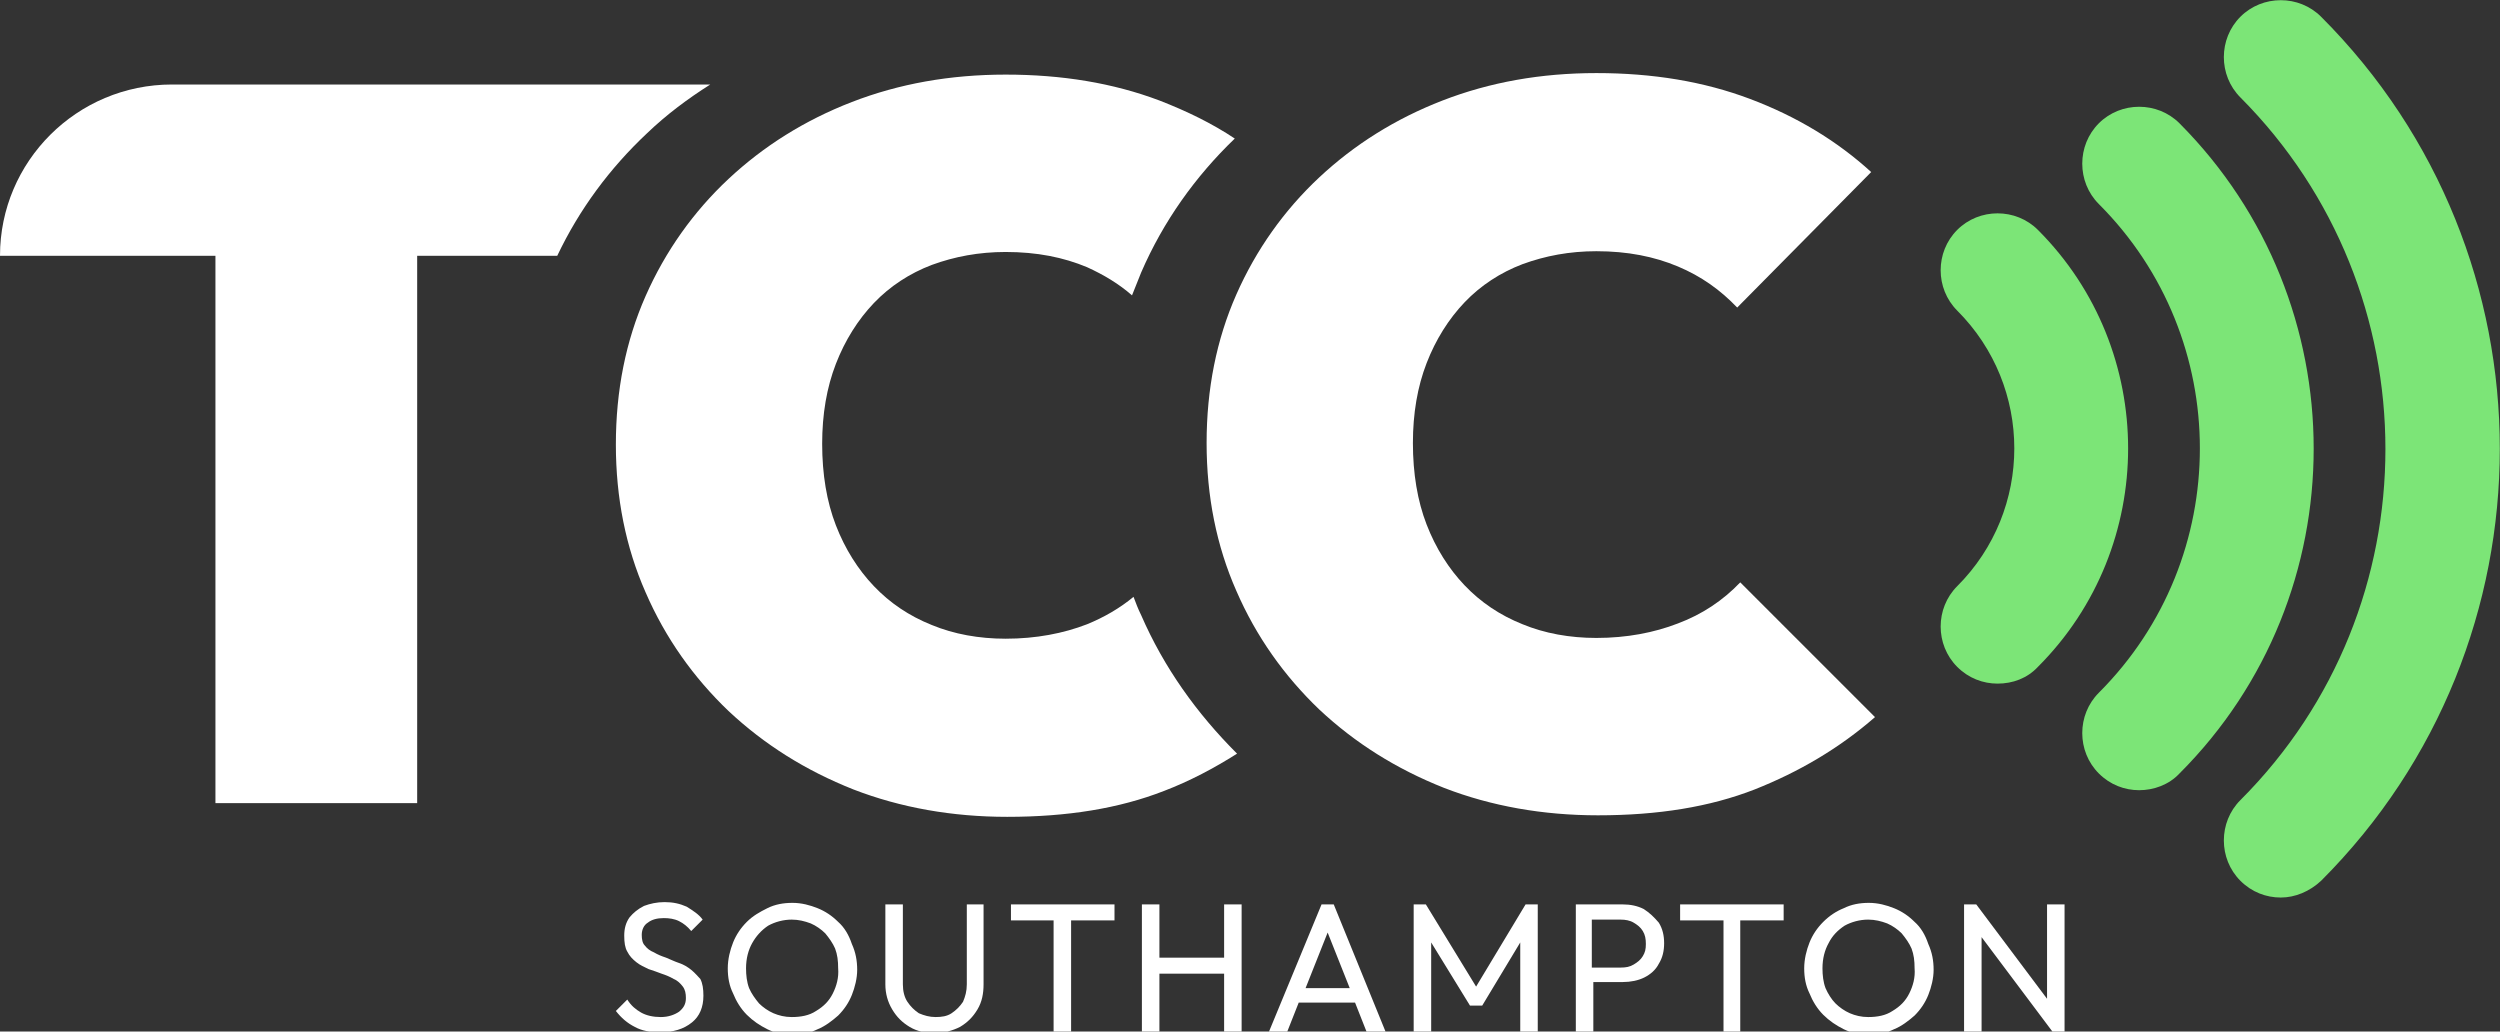 <?xml version="1.0" encoding="utf-8"?>
<!-- Generator: Adobe Illustrator 27.9.3, SVG Export Plug-In . SVG Version: 9.03 Build 53313)  -->
<svg version="1.1" id="Layer_1" xmlns="http://www.w3.org/2000/svg" xmlns:xlink="http://www.w3.org/1999/xlink" x="0px" y="0px"
	 viewBox="0 0 328.4 135.5" style="enable-background:new 0 0 328.4 135.5;" xml:space="preserve">
<rect x="0" y="0" width="328.4" height="135.5" fill="#333333" stroke="none"/>
<style type="text/css">
	.st0{fill:#FFFFFF;}
	.st1{fill:#7CE577;}
</style>
<g>
	<g>
		<path class="st0" d="M90.8,127.4c-0.5-0.4-1-0.7-1.6-0.9c-0.6-0.2-1.2-0.5-1.7-0.7c-0.6-0.2-1.1-0.4-1.6-0.7
			c-0.5-0.2-0.9-0.5-1.2-0.9c-0.3-0.3-0.4-0.8-0.4-1.4c0-0.7,0.3-1.3,0.8-1.6c0.5-0.4,1.2-0.6,2.1-0.6c0.7,0,1.4,0.1,2,0.4
			c0.6,0.3,1.1,0.7,1.6,1.3l1.5-1.5c-0.5-0.7-1.3-1.2-2.1-1.7c-0.9-0.4-1.8-0.6-2.9-0.6c-1,0-1.9,0.2-2.7,0.5
			c-0.8,0.4-1.4,0.9-1.9,1.5c-0.5,0.7-0.7,1.5-0.7,2.4c0,0.9,0.1,1.6,0.4,2.1c0.3,0.6,0.7,1,1.2,1.4c0.5,0.4,1,0.6,1.6,0.9
			c0.6,0.2,1.2,0.4,1.7,0.6c0.6,0.2,1.1,0.4,1.6,0.7c0.5,0.2,0.9,0.6,1.2,1c0.3,0.4,0.4,0.9,0.4,1.5c0,0.8-0.3,1.3-0.9,1.8
			c-0.6,0.4-1.4,0.7-2.4,0.7c-1,0-1.9-0.2-2.6-0.6c-0.7-0.4-1.3-0.9-1.8-1.7l-1.5,1.5c0.7,0.9,1.5,1.6,2.5,2.1
			c0.9,0.5,2,0.7,3.3,0.7c1.7,0,3.1-0.4,4.2-1.3c1-0.8,1.5-2,1.5-3.5c0-0.9-0.1-1.6-0.4-2.2C91.7,128.3,91.3,127.8,90.8,127.4z"/>
		<path class="st0" d="M110.1,121.1c-0.8-0.8-1.7-1.4-2.7-1.8c-1-0.4-2.1-0.7-3.3-0.7s-2.3,0.2-3.3,0.7s-1.9,1-2.7,1.8
			c-0.8,0.8-1.4,1.7-1.8,2.7s-0.7,2.2-0.7,3.4c0,1.2,0.2,2.3,0.7,3.3c0.4,1,1,2,1.8,2.8s1.7,1.4,2.7,1.9s2.1,0.7,3.3,0.7
			c1.2,0,2.3-0.2,3.3-0.7c1-0.4,1.9-1.1,2.7-1.8c0.8-0.8,1.4-1.7,1.8-2.7c0.4-1,0.7-2.2,0.7-3.3c0-1.2-0.2-2.3-0.7-3.4
			C111.5,122.8,110.9,121.8,110.1,121.1z M109.4,130.5c-0.5,1-1.2,1.7-2.2,2.3c-0.9,0.6-2,0.8-3.2,0.8c-0.9,0-1.7-0.2-2.4-0.5
			c-0.7-0.3-1.4-0.8-1.9-1.3c-0.5-0.6-1-1.3-1.3-2c-0.3-0.8-0.4-1.7-0.4-2.6c0-1.3,0.3-2.4,0.8-3.3s1.2-1.7,2.1-2.3
			c0.9-0.5,2-0.8,3.1-0.8c0.9,0,1.7,0.2,2.5,0.5c0.7,0.3,1.4,0.8,1.9,1.3c0.5,0.6,1,1.3,1.3,2c0.3,0.8,0.4,1.6,0.4,2.6
			C110.2,128.4,109.9,129.5,109.4,130.5z"/>
		<path class="st0" d="M127,129.3c0,0.9-0.2,1.6-0.5,2.3c-0.4,0.6-0.9,1.1-1.5,1.5c-0.6,0.4-1.3,0.5-2.1,0.5c-0.8,0-1.5-0.2-2.2-0.5
			c-0.6-0.4-1.1-0.9-1.5-1.5c-0.4-0.6-0.6-1.4-0.6-2.3v-10.5h-2.3v10.5c0,1.2,0.3,2.3,0.9,3.3c0.6,1,1.3,1.7,2.3,2.3
			c1,0.6,2.1,0.8,3.3,0.8c1.2,0,2.3-0.3,3.3-0.8c1-0.6,1.7-1.3,2.3-2.3c0.6-1,0.8-2.1,0.8-3.3v-10.5H127V129.3z"/>
		<polygon class="st0" points="132.8,120.9 138.4,120.9 138.4,135.5 140.7,135.5 140.7,120.9 146.4,120.9 146.4,118.8 132.8,118.8 
					"/>
		<polygon class="st0" points="160.8,125.8 152.3,125.8 152.3,118.8 150,118.8 150,135.5 152.3,135.5 152.3,127.9 160.8,127.9 
			160.8,135.5 163.1,135.5 163.1,118.8 160.8,118.8 		"/>
		<path class="st0" d="M173.6,118.8l-6.9,16.7h2.4l1.5-3.8h7.4l1.5,3.8h2.5l-6.8-16.7H173.6z M171.5,129.8l2.9-7.3l2.9,7.3H171.5z"
			/>
		<polygon class="st0" points="193.9,129.6 187.3,118.8 185.7,118.8 185.7,135.5 188,135.5 188,123.8 193.1,132.1 194.7,132.1 
			199.7,123.8 199.7,135.5 202,135.5 202,118.8 200.4,118.8 		"/>
		<path class="st0" d="M215.9,119.4c-0.8-0.4-1.7-0.6-2.8-0.6h-3.9h-0.7h-1.5v16.7h2.3V129h3.9c1,0,2-0.2,2.8-0.6
			c0.8-0.4,1.5-1,1.9-1.8c0.5-0.8,0.7-1.7,0.7-2.7c0-1-0.2-1.9-0.7-2.7C217.3,120.5,216.7,119.9,215.9,119.4z M215.8,125.6
			c-0.3,0.5-0.7,0.8-1.2,1.1c-0.5,0.3-1,0.4-1.7,0.4h-3.8v-6.3h3.8c0.6,0,1.2,0.1,1.7,0.4c0.5,0.3,0.9,0.6,1.2,1.1
			c0.3,0.5,0.4,1,0.4,1.7S216.1,125.1,215.8,125.6z"/>
		<polygon class="st0" points="220.7,120.9 226.4,120.9 226.4,135.5 228.6,135.5 228.6,120.9 234.3,120.9 234.3,118.8 220.7,118.8 
					"/>
		<path class="st0" d="M251.5,121.1c-0.8-0.8-1.7-1.4-2.7-1.8c-1-0.4-2.1-0.7-3.3-0.7c-1.2,0-2.3,0.2-3.3,0.7c-1,0.4-1.9,1-2.7,1.8
			c-0.8,0.8-1.4,1.7-1.8,2.7c-0.4,1-0.7,2.2-0.7,3.4c0,1.2,0.2,2.3,0.7,3.3c0.4,1,1,2,1.8,2.8c0.8,0.8,1.7,1.4,2.7,1.9
			s2.1,0.7,3.3,0.7c1.2,0,2.3-0.2,3.3-0.7c1-0.4,1.9-1.1,2.7-1.8c0.8-0.8,1.4-1.7,1.8-2.7c0.4-1,0.7-2.2,0.7-3.3
			c0-1.2-0.2-2.3-0.7-3.4C252.9,122.8,252.3,121.8,251.5,121.1z M250.8,130.5c-0.5,1-1.2,1.7-2.2,2.3c-0.9,0.6-2,0.8-3.2,0.8
			c-0.9,0-1.7-0.2-2.4-0.5c-0.7-0.3-1.4-0.8-1.9-1.3s-1-1.3-1.3-2c-0.3-0.8-0.4-1.7-0.4-2.6c0-1.3,0.3-2.4,0.8-3.3
			c0.5-1,1.2-1.7,2.1-2.3c0.9-0.5,2-0.8,3.1-0.8c0.9,0,1.7,0.2,2.5,0.5c0.7,0.3,1.4,0.8,1.9,1.3c0.5,0.6,1,1.3,1.3,2
			c0.3,0.8,0.4,1.6,0.4,2.6C251.6,128.4,251.3,129.5,250.8,130.5z"/>
		<polygon class="st0" points="268.9,118.8 268.9,131.2 259.6,118.8 258,118.8 258,135.5 260.3,135.5 260.3,123.1 269.6,135.5 
			271.2,135.5 271.2,118.8 		"/>
	</g>
	<path class="st0" d="M228.6,76.5c-2.3,2.4-5,4.2-8.2,5.4c-3.1,1.2-6.7,1.9-10.7,1.9c-3.5,0-6.8-0.6-9.7-1.8c-3-1.2-5.5-2.9-7.6-5.1
		c-2.1-2.2-3.8-4.9-5-8c-1.2-3.1-1.8-6.7-1.8-10.7c0-3.9,0.6-7.4,1.8-10.5c1.2-3.1,2.9-5.8,5-8c2.1-2.2,4.7-3.9,7.6-5
		c3-1.1,6.2-1.7,9.7-1.7c4.1,0,7.6,0.7,10.7,2c3.1,1.3,5.6,3.1,7.8,5.4l17.6-17.8c-4.5-4.1-9.8-7.3-15.9-9.6
		c-6.1-2.3-12.8-3.4-20.2-3.4c-7.3,0-14,1.2-20.2,3.6c-6.2,2.4-11.6,5.8-16.2,10.1c-4.6,4.3-8.3,9.5-10.9,15.4
		c-2.6,5.9-3.9,12.4-3.9,19.5c0,7,1.3,13.5,3.9,19.4c2.6,6,6.3,11.2,10.9,15.6c4.7,4.4,10.1,7.8,16.4,10.3c6.2,2.4,13,3.6,20.2,3.6
		c7.9,0,14.7-1.1,20.6-3.4c5.8-2.3,11.1-5.4,15.8-9.5L228.6,76.5z"/>
	<g>
		<path class="st1" d="M262.4,89.8c-1.9,0-3.8-0.7-5.3-2.2c-2.9-2.9-2.9-7.7,0-10.6c10-10,10-26.2,0-36.2c-2.9-2.9-2.9-7.7,0-10.6
			c2.9-2.9,7.7-2.9,10.6,0c15.8,15.8,15.8,41.6,0,57.4C266.3,89.1,264.4,89.8,262.4,89.8z"/>
		<path class="st1" d="M281,103.8c-1.9,0-3.8-0.7-5.3-2.2c-2.9-2.9-2.9-7.7,0-10.6c17.7-17.7,17.7-46.5,0-64.2
			c-2.9-2.9-2.9-7.7,0-10.6c2.9-2.9,7.7-2.9,10.6,0c23.5,23.6,23.5,61.9,0,85.4C284.9,103.1,282.9,103.8,281,103.8z"/>
		<path class="st1" d="M299.6,117.9c-1.9,0-3.8-0.7-5.3-2.2c-2.9-2.9-2.9-7.7,0-10.6c25.4-25.4,25.4-66.8,0-92.3
			c-2.9-2.9-2.9-7.7,0-10.6c2.9-2.9,7.7-2.9,10.6,0c31.3,31.3,31.3,82.2,0,113.5C303.4,117.1,301.5,117.9,299.6,117.9z"/>
	</g>
	<path class="st0" d="M85,17.5c2.5-2.4,5.3-4.5,8.3-6.4H54.8H28.3h-5.7C10.1,11.1,0,21.2,0,33.6v0h28.3v71.9h26.5V33.6h18.4
		C76.1,27.5,80.1,22.1,85,17.5z"/>
	<path class="st0" d="M149.9,80.8c-0.4-0.8-0.7-1.6-1-2.4c-1.8,1.5-3.9,2.7-6.1,3.6c-3.1,1.2-6.7,1.9-10.7,1.9
		c-3.5,0-6.8-0.6-9.7-1.8c-3-1.2-5.5-2.9-7.6-5.1c-2.1-2.2-3.8-4.9-5-8c-1.2-3.1-1.8-6.7-1.8-10.7c0-3.9,0.6-7.4,1.8-10.5
		c1.2-3.1,2.9-5.8,5-8c2.1-2.2,4.7-3.9,7.6-5c3-1.1,6.2-1.7,9.7-1.7c4.1,0,7.6,0.7,10.7,2c2.2,1,4.2,2.2,5.9,3.7c0.4-1,0.8-2,1.2-3
		c2.9-6.7,7.1-12.6,12.3-17.6c-3-2-6.3-3.6-9.9-5c-6.1-2.3-12.8-3.4-20.2-3.4c-7.3,0-14,1.2-20.2,3.6c-6.2,2.4-11.6,5.8-16.2,10.1
		c-4.6,4.3-8.3,9.5-10.9,15.4c-2.6,5.9-3.9,12.4-3.9,19.5c0,7,1.3,13.5,3.9,19.4c2.6,6,6.3,11.2,10.9,15.6
		c4.7,4.4,10.1,7.8,16.4,10.3c6.2,2.4,13,3.6,20.2,3.6c7.9,0,14.7-1.1,20.6-3.4c3.4-1.3,6.6-3,9.6-4.9
		C157.2,93.7,152.9,87.7,149.9,80.8z"/>
</g>
</svg>
